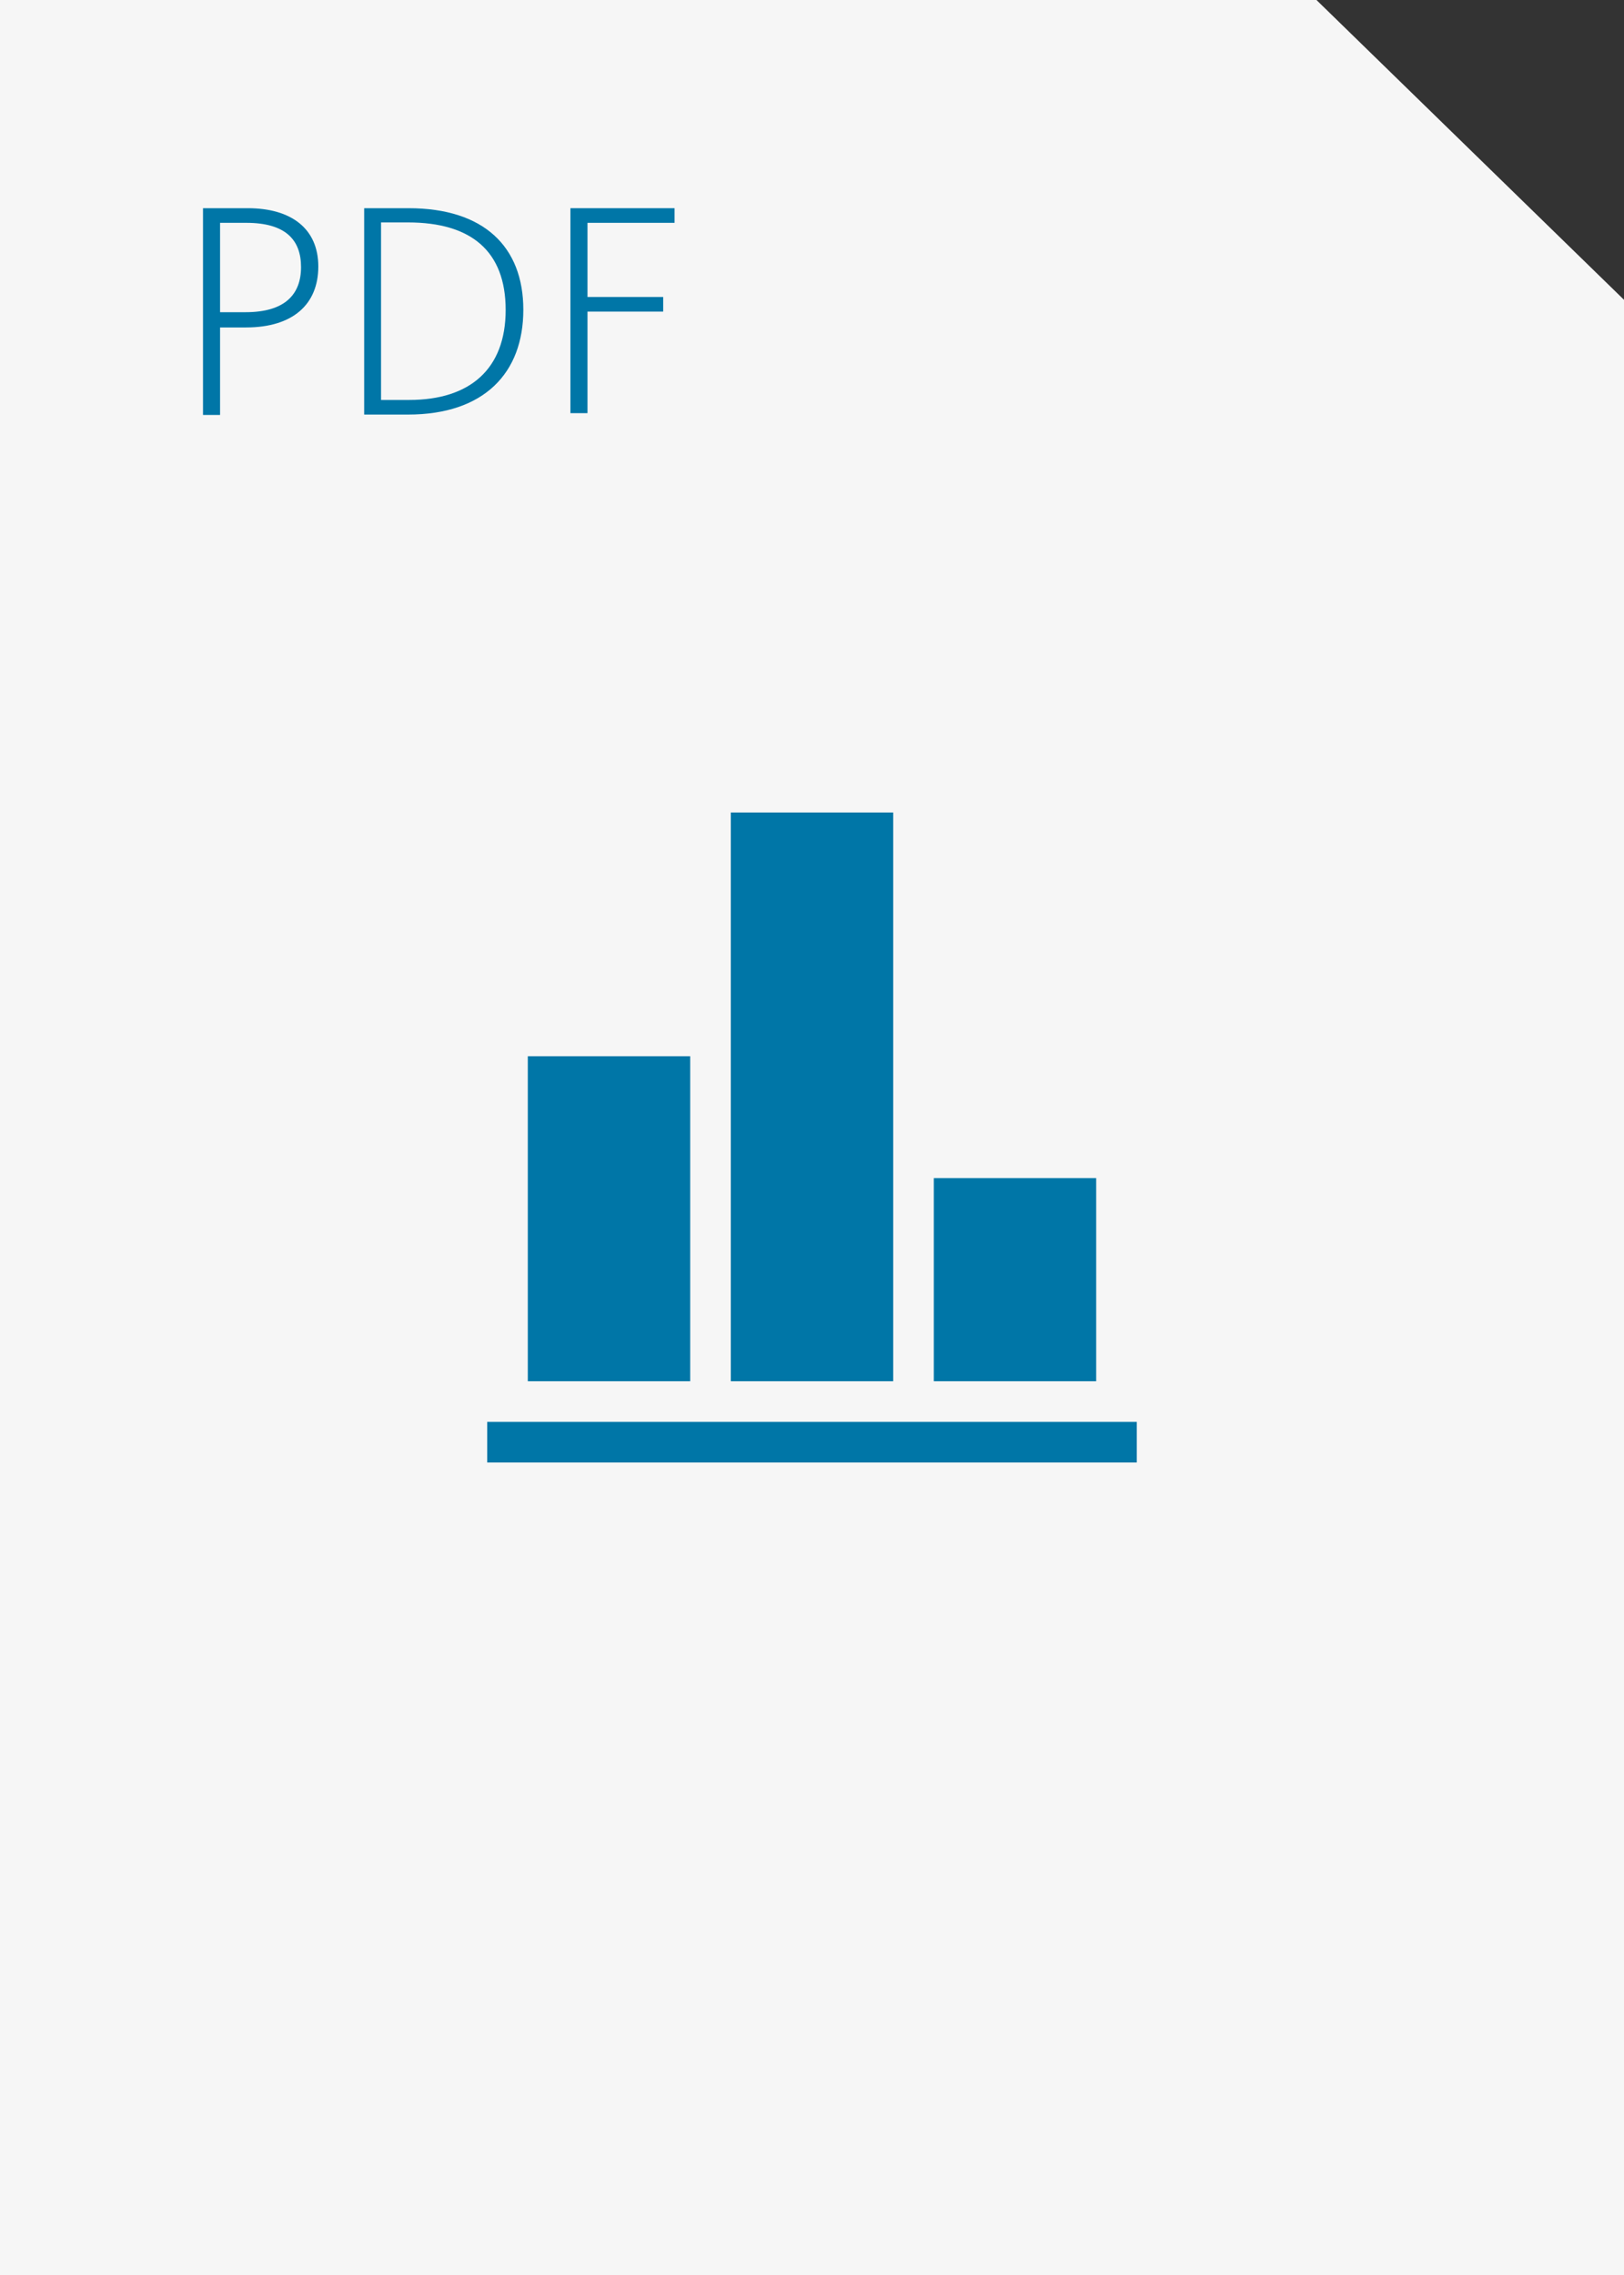 <svg width="65" height="91" viewBox="0 0 65 91" fill="none" xmlns="http://www.w3.org/2000/svg">
<rect x="0" y="0" width="65" height="91" fill="#333333" stroke="none"/>
<g clip-path="url(#clip0_789:9630)">
<path fill-rule="evenodd" clip-rule="evenodd" d="M0 0H52.691L65 11.992V91H0V0Z" fill="#F6F6F6"/>
<path fill-rule="evenodd" clip-rule="evenodd" d="M29.25 32.5H35.75V55.25H29.25V32.5ZM21.125 42.25H27.625V55.25H21.125V42.25ZM43.875 47.125H37.375V55.25H43.875V47.125ZM19.5 56.875H45.5V58.5H19.5V56.875Z" fill="#0076A7"/>
<path d="M8.125 8.328H9.921C11.651 8.328 12.74 9.141 12.74 10.66C12.74 12.179 11.716 13.098 9.848 13.098H8.808V16.599H8.125V8.328ZM9.831 12.488C11.408 12.488 12.049 11.773 12.049 10.684C12.049 9.596 11.432 8.913 9.856 8.913H8.808V12.488H9.831Z" fill="#0076A7"/>
<path d="M14.576 8.328H16.355C19.362 8.328 20.946 9.864 20.946 12.391C20.946 14.918 19.378 16.583 16.331 16.583H14.576V8.328ZM16.38 15.998C18.817 15.998 20.239 14.755 20.239 12.399C20.239 10.043 18.858 8.897 16.331 8.897H15.251V15.998H16.38Z" fill="#0076A7"/>
<path d="M22.831 8.328H26.999V8.913H23.514V11.879H26.544V12.464H23.514V16.526H22.831V8.328Z" fill="#0076A7"/>
</g>
<defs>
<clipPath id="clip0_789:9630">
<rect width="65" height="91" fill="white"/>
</clipPath>
</defs>
</svg>
